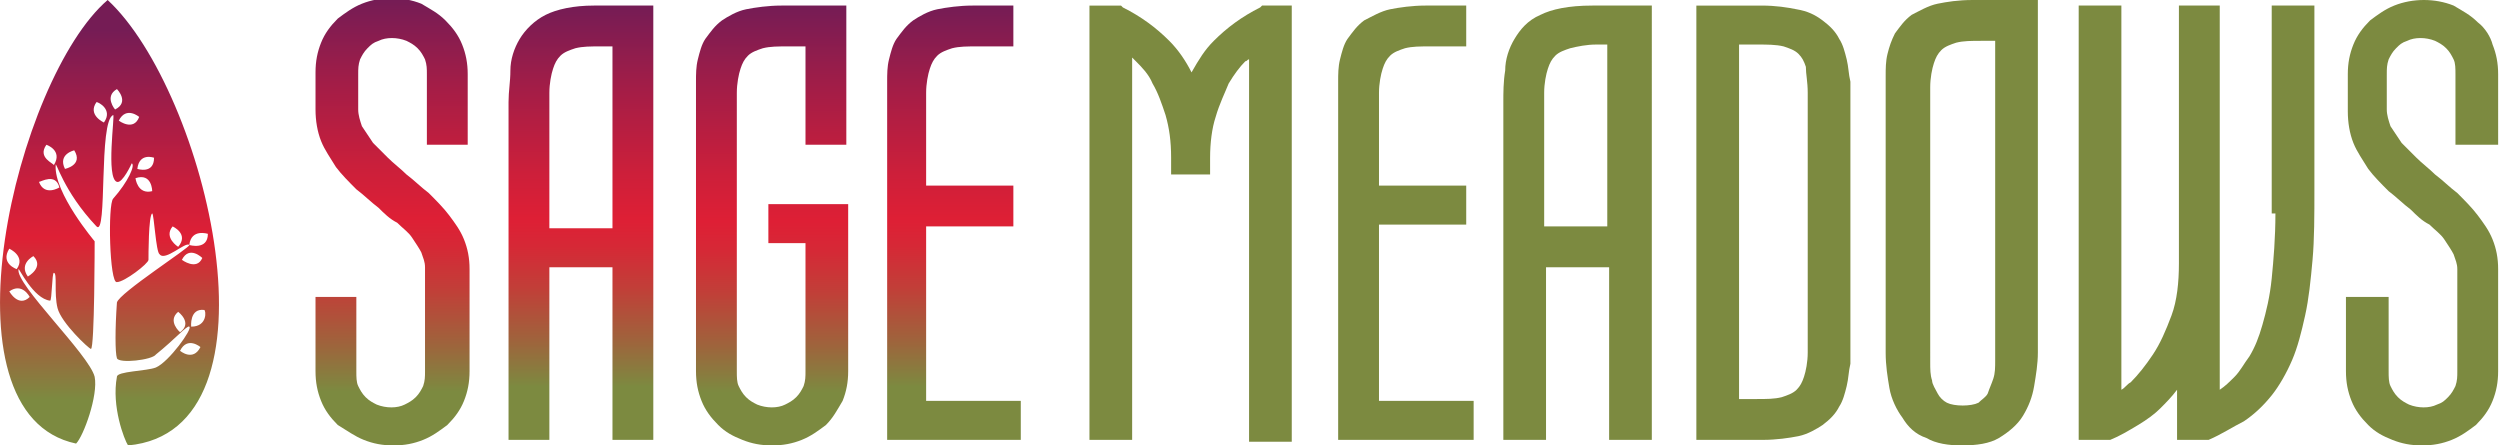 <?xml version="1.0" encoding="utf-8"?>
<!-- Generator: Adobe Illustrator 21.0.2, SVG Export Plug-In . SVG Version: 6.00 Build 0)  -->
<svg version="1.1" id="Layer_1" xmlns="http://www.w3.org/2000/svg" xmlns:xlink="http://www.w3.org/1999/xlink" x="0px" y="0px"
	 width="134.7px" height="24px" viewBox="0 0 134.7 24" style="enable-background:new 0 0 134.7 24;" xml:space="preserve">
<style type="text/css">
	.st0{fill:url(#SVGID_1_);}
	.st1{fill:url(#SVGID_2_);}
	.st2{fill:url(#SVGID_3_);}
	.st3{fill:url(#SVGID_4_);}
	.st4{fill:#7C8A40;}
	.st5{fill:url(#SVGID_5_);}
</style>
<g>
	<g>
		<linearGradient id="SVGID_1_" gradientUnits="userSpaceOnUse" x1="21.213" y1="24" x2="21.213" y2="9.094947e-13">
			<stop  offset="0.121" style="stop-color:#7C8A40"/>
			<stop  offset="0.226" style="stop-color:#9E643C"/>
			<stop  offset="0.348" style="stop-color:#C13F38"/>
			<stop  offset="0.447" style="stop-color:#D62836"/>
			<stop  offset="0.509" style="stop-color:#DE1F35"/>
			<stop  offset="0.612" style="stop-color:#CD1F3A"/>
			<stop  offset="0.812" style="stop-color:#A31D47"/>
			<stop  offset="1" style="stop-color:#751C55"/>
		</linearGradient>
		<path class="st0" d="M19.6,23.7c0.5,0.2,1,0.3,1.6,0.3c0.6,0,1.1-0.1,1.6-0.3c0.5-0.2,0.9-0.5,1.3-0.8c0.4-0.4,0.7-0.8,0.9-1.3
			c0.2-0.5,0.3-1,0.3-1.6v-5.5c0-0.6-0.1-1.1-0.3-1.6c-0.2-0.5-0.5-0.9-0.8-1.3c-0.3-0.4-0.7-0.8-1.1-1.2c-0.4-0.3-0.8-0.7-1.2-1
			c-0.3-0.3-0.7-0.6-1-0.9c-0.3-0.3-0.6-0.6-0.8-0.8c-0.2-0.3-0.4-0.6-0.6-0.9c-0.1-0.3-0.2-0.6-0.2-0.9V4c0-0.3,0-0.5,0.1-0.8
			c0.1-0.2,0.2-0.4,0.4-0.6c0.2-0.2,0.3-0.3,0.6-0.4c0.4-0.2,1-0.2,1.5,0c0.2,0.1,0.4,0.2,0.6,0.4c0.2,0.2,0.3,0.4,0.4,0.6
			C23,3.5,23,3.7,23,4v3.8h2.2V4c0-0.6-0.1-1.1-0.3-1.6c-0.2-0.5-0.5-0.9-0.9-1.3c-0.4-0.4-0.8-0.6-1.3-0.9c-1-0.4-2.2-0.4-3.2,0
			c-0.5,0.2-0.9,0.5-1.3,0.8c-0.4,0.4-0.7,0.8-0.9,1.3c-0.2,0.5-0.3,1-0.3,1.6v2c0,0.6,0.1,1.2,0.3,1.7c0.2,0.5,0.5,0.9,0.8,1.4
			c0.3,0.4,0.7,0.8,1.1,1.2c0.4,0.3,0.8,0.7,1.2,1c0.3,0.3,0.6,0.6,1,0.8c0.3,0.3,0.6,0.5,0.8,0.8c0.2,0.3,0.4,0.6,0.5,0.8
			c0.1,0.3,0.2,0.5,0.2,0.8V20c0,0.3,0,0.5-0.1,0.8c-0.1,0.2-0.2,0.4-0.4,0.6c-0.2,0.2-0.4,0.3-0.6,0.4c-0.4,0.2-1,0.2-1.5,0
			c-0.2-0.1-0.4-0.2-0.6-0.4c-0.2-0.2-0.3-0.4-0.4-0.6c-0.1-0.2-0.1-0.5-0.1-0.8v-4h-2.2v4c0,0.6,0.1,1.1,0.3,1.6
			c0.2,0.5,0.5,0.9,0.9,1.3C18.7,23.2,19.1,23.5,19.6,23.7z"/>
		<linearGradient id="SVGID_2_" gradientUnits="userSpaceOnUse" x1="31.254" y1="23.68" x2="31.254" y2="0.319">
			<stop  offset="0.121" style="stop-color:#7C8A40"/>
			<stop  offset="0.226" style="stop-color:#9E643C"/>
			<stop  offset="0.348" style="stop-color:#C13F38"/>
			<stop  offset="0.447" style="stop-color:#D62836"/>
			<stop  offset="0.509" style="stop-color:#DE1F35"/>
			<stop  offset="0.612" style="stop-color:#CD1F3A"/>
			<stop  offset="0.812" style="stop-color:#A31D47"/>
			<stop  offset="1" style="stop-color:#751C55"/>
		</linearGradient>
		<path class="st1" d="M35.2,23.7V0.3H32c-1.1,0-2,0.2-2.6,0.5c-0.6,0.3-1.1,0.8-1.4,1.3c-0.3,0.5-0.5,1.1-0.5,1.7
			c0,0.6-0.1,1.1-0.1,1.7v18.2h2.2v-9.3H33v9.3H35.2z M33,2.4v9.9h-3.4V5c0-0.5,0.1-1,0.2-1.3c0.1-0.3,0.2-0.5,0.4-0.7
			c0.2-0.2,0.5-0.3,0.8-0.4c0.4-0.1,0.8-0.1,1.4-0.1H33z"/>
		<linearGradient id="SVGID_3_" gradientUnits="userSpaceOnUse" x1="41.615" y1="24" x2="41.615" y2="0.319">
			<stop  offset="0.121" style="stop-color:#7C8A40"/>
			<stop  offset="0.226" style="stop-color:#9E643C"/>
			<stop  offset="0.348" style="stop-color:#C13F38"/>
			<stop  offset="0.447" style="stop-color:#D62836"/>
			<stop  offset="0.509" style="stop-color:#DE1F35"/>
			<stop  offset="0.612" style="stop-color:#CD1F3A"/>
			<stop  offset="0.812" style="stop-color:#A31D47"/>
			<stop  offset="1" style="stop-color:#751C55"/>
		</linearGradient>
		<path class="st2" d="M45.4,21.6c0.2-0.5,0.3-1,0.3-1.6V11h-4.3v2.1h2V20c0,0.3,0,0.5-0.1,0.8c-0.1,0.2-0.2,0.4-0.4,0.6
			c-0.2,0.2-0.4,0.3-0.6,0.4c-0.4,0.2-1,0.2-1.5,0c-0.2-0.1-0.4-0.2-0.6-0.4c-0.2-0.2-0.3-0.4-0.4-0.6c-0.1-0.2-0.1-0.5-0.1-0.8V5
			c0-0.5,0.1-1,0.2-1.3c0.1-0.3,0.2-0.5,0.4-0.7c0.2-0.2,0.5-0.3,0.8-0.4c0.4-0.1,0.8-0.1,1.4-0.1h0.9v5.3h2.2V0.3h-3.5
			c-0.7,0-1.4,0.1-1.9,0.2c-0.5,0.1-1,0.4-1.3,0.6c-0.4,0.3-0.6,0.6-0.9,1c-0.2,0.3-0.3,0.7-0.4,1.1c-0.1,0.4-0.1,0.8-0.1,1.2
			c0,0.4,0,0.8,0,1.1V20c0,0.6,0.1,1.1,0.3,1.6c0.2,0.5,0.5,0.9,0.9,1.3c0.4,0.4,0.8,0.6,1.3,0.8c0.5,0.2,1,0.3,1.6,0.3
			c0.6,0,1.1-0.1,1.6-0.3c0.5-0.2,0.9-0.5,1.3-0.8C44.9,22.5,45.1,22.1,45.4,21.6z"/>
		<linearGradient id="SVGID_4_" gradientUnits="userSpaceOnUse" x1="51.359" y1="23.68" x2="51.359" y2="0.319">
			<stop  offset="0.121" style="stop-color:#7C8A40"/>
			<stop  offset="0.226" style="stop-color:#9E643C"/>
			<stop  offset="0.348" style="stop-color:#C13F38"/>
			<stop  offset="0.447" style="stop-color:#D62836"/>
			<stop  offset="0.509" style="stop-color:#DE1F35"/>
			<stop  offset="0.612" style="stop-color:#CD1F3A"/>
			<stop  offset="0.812" style="stop-color:#A31D47"/>
			<stop  offset="1" style="stop-color:#751C55"/>
		</linearGradient>
		<path class="st3" d="M49.9,21.6v-9.4h4.7V10h-4.7V5c0-0.5,0.1-1,0.2-1.3c0.1-0.3,0.2-0.5,0.4-0.7c0.2-0.2,0.5-0.3,0.8-0.4
			c0.4-0.1,0.8-0.1,1.4-0.1h1.9V0.3h-2.2c-0.7,0-1.4,0.1-1.9,0.2c-0.5,0.1-1,0.4-1.3,0.6c-0.4,0.3-0.6,0.6-0.9,1
			c-0.2,0.3-0.3,0.7-0.4,1.1c-0.1,0.4-0.1,0.8-0.1,1.2c0,0.4,0,0.8,0,1.1v18.2H55v-2.1H49.9z"/>
	</g>
	<g>
		<path class="st4" d="M67.9,0.4c-1,0.5-1.8,1.1-2.5,1.8c-0.5,0.5-0.8,1-1.2,1.7c-0.3-0.6-0.7-1.2-1.2-1.7c-0.7-0.7-1.5-1.3-2.5-1.8
			l-0.1-0.1h-1.7v23.4H61V3.1c0.1,0.1,0.1,0.1,0.2,0.2c0.3,0.3,0.7,0.7,0.9,1.2c0.3,0.5,0.5,1.1,0.7,1.7c0.2,0.7,0.3,1.4,0.3,2.3
			v0.9h2.1V8.5c0-0.8,0.1-1.6,0.3-2.2c0.2-0.7,0.5-1.3,0.7-1.8c0.3-0.5,0.6-0.9,0.9-1.2c0.1,0,0.1-0.1,0.2-0.1v20.6h2.3V0.3H68
			L67.9,0.4z"/>
		<path class="st4" d="M74.3,12.1H79V10h-4.7V5c0-0.5,0.1-1,0.2-1.3c0.1-0.3,0.2-0.5,0.4-0.7c0.2-0.2,0.5-0.3,0.8-0.4
			c0.4-0.1,0.8-0.1,1.4-0.1H79V0.3h-2.2c-0.7,0-1.4,0.1-1.9,0.2c-0.5,0.1-1,0.4-1.4,0.6c-0.4,0.3-0.6,0.6-0.9,1
			c-0.2,0.3-0.3,0.7-0.4,1.1c-0.1,0.4-0.1,0.8-0.1,1.2c0,0.4,0,0.8,0,1.1v18.2h7.3v-2.1h-5.1V12.1z"/>
		<path class="st4" d="M83,0.8c-0.7,0.3-1.1,0.8-1.4,1.3c-0.3,0.5-0.5,1.1-0.5,1.7C81,4.4,81,5,81,5.5v18.2h2.3v-9.3h3.4v9.3h2.3
			V0.3h-3.2C84.5,0.3,83.6,0.5,83,0.8z M86.6,2.4v9.8h-3.4V5c0-0.5,0.1-1,0.2-1.3c0.1-0.3,0.2-0.5,0.4-0.7c0.2-0.2,0.5-0.3,0.8-0.4
			C85,2.5,85.5,2.4,86,2.4H86.6z"/>
		<path class="st4" d="M99.5,3.2c-0.1-0.4-0.2-0.8-0.4-1.1c-0.2-0.4-0.5-0.7-0.9-1c-0.4-0.3-0.8-0.5-1.4-0.6
			c-0.5-0.1-1.1-0.2-1.9-0.2h-3.5v23.4H95c0.7,0,1.4-0.1,1.9-0.2c0.5-0.1,1-0.4,1.3-0.6c0.4-0.3,0.7-0.6,0.9-1
			c0.2-0.3,0.3-0.7,0.4-1.1c0.1-0.4,0.1-0.8,0.2-1.2c0-0.4,0-0.7,0-1.1v-13c0-0.4,0-0.7,0-1.1C99.6,4,99.6,3.6,99.5,3.2z M93.8,2.4
			h0.9c0.5,0,1,0,1.4,0.1c0.3,0.1,0.6,0.2,0.8,0.4c0.2,0.2,0.3,0.4,0.4,0.7C97.3,4,97.4,4.4,97.4,5V19c0,0.5-0.1,1-0.2,1.3
			c-0.1,0.3-0.2,0.5-0.4,0.7c-0.2,0.2-0.5,0.3-0.8,0.4c-0.4,0.1-0.8,0.1-1.4,0.1h-0.9V2.4z"/>
		<path class="st4" d="M104.4,0.2c-0.5,0.1-1,0.4-1.4,0.6c-0.4,0.3-0.6,0.6-0.9,1c-0.2,0.4-0.3,0.7-0.4,1.1
			c-0.1,0.4-0.1,0.8-0.1,1.2c0,0.4,0,0.8,0,1.1V19c0,0.7,0.1,1.3,0.2,1.9c0.1,0.6,0.4,1.2,0.7,1.6c0.3,0.5,0.7,0.9,1.3,1.1
			c0.5,0.3,1.2,0.4,1.9,0.4c0.8,0,1.5-0.1,2-0.4c0.5-0.3,1-0.7,1.3-1.2c0.3-0.5,0.5-1,0.6-1.6c0.1-0.6,0.2-1.2,0.2-1.8V0h-3.5
			C105.5,0,104.9,0.1,104.4,0.2z M107.5,2.1v17.3c0,0.4,0,0.7-0.1,1c-0.1,0.3-0.2,0.5-0.3,0.8c-0.1,0.2-0.3,0.3-0.5,0.5
			c-0.4,0.2-1.3,0.2-1.7,0c-0.2-0.1-0.4-0.3-0.5-0.5c-0.1-0.2-0.3-0.5-0.3-0.7c-0.1-0.3-0.1-0.6-0.1-1V4.7c0-0.5,0.1-1,0.2-1.3
			c0.1-0.3,0.2-0.5,0.4-0.7c0.2-0.2,0.5-0.3,0.8-0.4c0.4-0.1,0.8-0.1,1.4-0.1H107.5z"/>
		<path class="st4" d="M122.6,11.5c0,1.3-0.1,2.5-0.2,3.5c-0.1,1-0.3,1.8-0.5,2.5c-0.2,0.7-0.4,1.2-0.7,1.7
			c-0.3,0.4-0.5,0.8-0.8,1.1c-0.3,0.3-0.5,0.5-0.8,0.7c0,0,0,0,0,0V0.3h-2.2v13.9c0,1-0.1,2-0.4,2.8c-0.3,0.8-0.6,1.5-1,2.1
			c-0.4,0.6-0.8,1.1-1.2,1.5c-0.2,0.1-0.3,0.3-0.5,0.4V0.3h-2.3v23.4h1.5l0.2,0c0.5-0.2,1-0.5,1.5-0.8c0.5-0.3,0.9-0.6,1.2-0.9
			c0.3-0.3,0.6-0.6,0.9-1v2.7h1.6l0.1,0c0.7-0.3,1.3-0.7,1.9-1c0.6-0.4,1.1-0.9,1.5-1.4c0.4-0.5,0.8-1.2,1.1-1.9
			c0.3-0.7,0.5-1.5,0.7-2.4c0.2-0.9,0.3-1.9,0.4-3c0.1-1.1,0.1-2.4,0.1-3.8V0.3h-2.3V11.5z"/>
		<path class="st4" d="M133.5,1.2c-0.4-0.4-0.8-0.6-1.3-0.9c-1-0.4-2.2-0.4-3.2,0c-0.5,0.2-0.9,0.5-1.3,0.8
			c-0.4,0.4-0.7,0.8-0.9,1.3c-0.2,0.5-0.3,1-0.3,1.6v2c0,0.6,0.1,1.2,0.3,1.7c0.2,0.5,0.5,0.9,0.8,1.4c0.3,0.4,0.7,0.8,1.1,1.2
			c0.4,0.3,0.8,0.7,1.2,1c0.3,0.3,0.6,0.6,1,0.8c0.3,0.3,0.6,0.5,0.8,0.8c0.2,0.3,0.4,0.6,0.5,0.8c0.1,0.3,0.2,0.5,0.2,0.8V20
			c0,0.3,0,0.5-0.1,0.8c-0.1,0.2-0.2,0.4-0.4,0.6c-0.2,0.2-0.3,0.3-0.6,0.4c-0.4,0.2-1,0.2-1.5,0c-0.2-0.1-0.4-0.2-0.6-0.4
			c-0.2-0.2-0.3-0.4-0.4-0.6c-0.1-0.2-0.1-0.5-0.1-0.8v-4h-2.3v4c0,0.6,0.1,1.1,0.3,1.6c0.2,0.5,0.5,0.9,0.9,1.3
			c0.4,0.4,0.8,0.6,1.3,0.8c0.5,0.2,1,0.3,1.6,0.3c0.6,0,1.1-0.1,1.6-0.3c0.5-0.2,0.9-0.5,1.3-0.8c0.4-0.4,0.7-0.8,0.9-1.3
			c0.2-0.5,0.3-1,0.3-1.6v-5.5c0-0.6-0.1-1.1-0.3-1.6c-0.2-0.5-0.5-0.9-0.8-1.3c-0.3-0.4-0.7-0.8-1.1-1.2c-0.4-0.3-0.8-0.7-1.2-1
			c-0.3-0.3-0.7-0.6-1-0.9c-0.3-0.3-0.6-0.6-0.8-0.8c-0.2-0.3-0.4-0.6-0.6-0.9c-0.1-0.3-0.2-0.6-0.2-0.9V4c0-0.3,0-0.5,0.1-0.8
			c0.1-0.2,0.2-0.4,0.4-0.6c0.2-0.2,0.3-0.3,0.6-0.4c0.4-0.2,1-0.2,1.5,0c0.2,0.1,0.4,0.2,0.6,0.4c0.2,0.2,0.3,0.4,0.4,0.6
			c0.1,0.2,0.1,0.5,0.1,0.8v3.8h2.3V4c0-0.6-0.1-1.1-0.3-1.6C134.2,2,133.9,1.5,133.5,1.2z"/>
	</g>
	<g>
		<g>
			<linearGradient id="SVGID_5_" gradientUnits="userSpaceOnUse" x1="5.905" y1="24" x2="5.905" y2="-9.094947e-13">
				<stop  offset="0.103" style="stop-color:#7C8A40"/>
				<stop  offset="0.294" style="stop-color:#B1503A"/>
				<stop  offset="0.467" style="stop-color:#DE1F35"/>
				<stop  offset="0.571" style="stop-color:#CC1E3B"/>
				<stop  offset="0.78" style="stop-color:#9C1D49"/>
				<stop  offset="0.933" style="stop-color:#751C55"/>
			</linearGradient>
			<path class="st5" d="M5.8,0C0.9,4.2-3.5,22.3,4.1,23.9c0.4-0.4,1.2-2.6,1-3.6c-0.3-1.2-4.3-5-4.1-5.8c0-0.1,0.8,1.6,1.7,1.7
				c0.1,0,0.1-1.5,0.2-1.5c0.2,0,0,1.1,0.2,1.9c0.2,0.8,1.7,2.2,1.8,2.2c0.2,0,0.2-5.8,0.2-5.8s-2.2-2.6-2.1-4.1
				c0-0.3,0.4,1.4,2.2,3.3c0.6,0.6,0.1-5.7,0.9-6c0.1,0-0.4,3.4,0.2,3.6c0.3,0.1,0.8-1,0.8-1c0.2,0.1-0.2,1-1,1.9
				c-0.3,0.3-0.2,4.6,0.2,4.5C6.7,15.2,8,14.2,8,14c0-0.2,0-2.4,0.2-2.5c0.1,0,0.2,2.1,0.4,2.2c0.3,0.4,1.4-0.7,1.6-0.5
				c0.1,0.1-3.8,2.6-3.9,3.1c-0.1,1.4-0.1,2.7,0,3c0.1,0.3,1.9,0.1,2.1-0.2c1-0.8,1.7-1.6,1.8-1.5c0.2,0.1-1.1,1.9-1.8,2.2
				c-0.5,0.2-2.1,0.2-2.1,0.5C6,21.9,6.7,23.7,6.9,24C15.6,23.2,11.1,4.9,5.8,0z M1.6,16c-0.6,0.6-1.1-0.3-1.1-0.3
				C1.2,15.2,1.6,16,1.6,16z M0.9,14.5c0,0-0.9-0.3-0.4-1.1C0.5,13.4,1.4,13.8,0.9,14.5z M2.5,7.8c0,0,0.9,0.3,0.4,1.1
				C2.9,8.8,2,8.5,2.5,7.8z M1.5,14.9c-0.5-0.7,0.3-1.1,0.3-1.1C2.4,14.4,1.5,14.9,1.5,14.9z M3.2,10.1c0,0-0.8,0.5-1.1-0.3
				C2.2,9.8,3,9.3,3.2,10.1z M3.5,9.1c-0.4-0.8,0.5-1,0.5-1C4.5,8.9,3.5,9.1,3.5,9.1z M5.6,6.6c0,0-0.9-0.4-0.4-1.1
				C5.3,5.5,6.1,5.9,5.6,6.6z M6.2,5.9c0,0-0.6-0.7,0.1-1.1C6.3,4.8,7,5.5,6.2,5.9z M6.4,6.5c0.4-0.8,1.1-0.2,1.1-0.2
				C7.2,7.1,6.4,6.5,6.4,6.5z M8.2,10.3c-0.8,0.2-0.9-0.7-0.9-0.7C8.2,9.3,8.2,10.3,8.2,10.3z M7.4,9.1c0.1-0.9,0.9-0.6,0.9-0.6
				C8.3,9.4,7.4,9.1,7.4,9.1z M9.6,13.3c0,0-0.8-0.5-0.3-1.1C9.3,12.2,10.2,12.6,9.6,13.3z M11.2,12.6c0,0.9-1,0.6-1,0.6
				C10.3,12.3,11.2,12.6,11.2,12.6z M9.7,17.9c0,0-0.7-0.6-0.1-1.1C9.6,16.8,10.4,17.4,9.7,17.9z M9.8,14c0.4-0.8,1.1-0.1,1.1-0.1
				C10.6,14.6,9.8,14,9.8,14z M9.7,18.9c0.4-0.8,1.1-0.2,1.1-0.2C10.4,19.5,9.7,18.9,9.7,18.9z M10.3,17.6c0,0-0.1-1,0.7-0.9
				C11.1,16.7,11.2,17.6,10.3,17.6z"/>
		</g>
	</g>
</g>
</svg>
